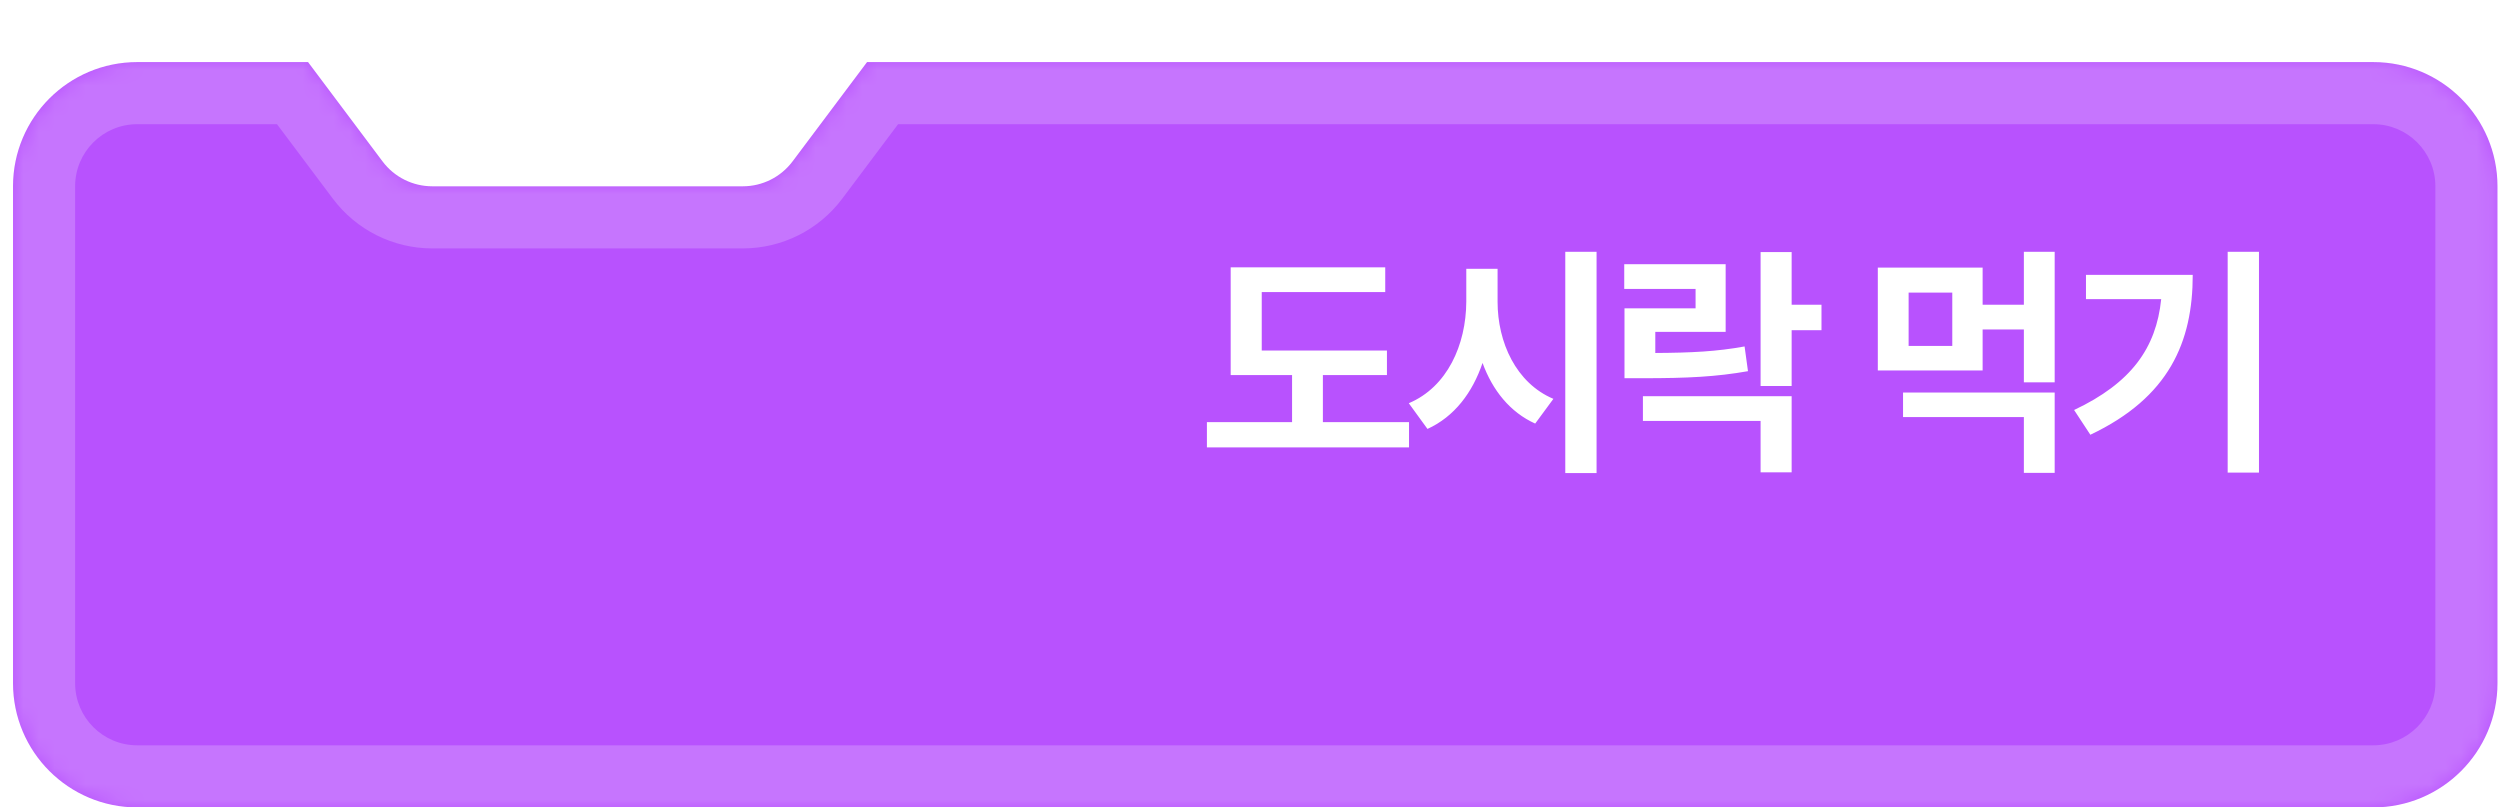 <svg width="161" height="52" viewBox="0 0 161 52" fill="none" xmlns="http://www.w3.org/2000/svg">
<g filter="url(#filter0_d_181_257)">
<mask id="path-1-inside-1_181_257" fill="white">
<path fill-rule="evenodd" clip-rule="evenodd" d="M8.838 -0.002C4.42 -0.002 0.838 3.58 0.838 7.998V39.998C0.838 44.416 4.42 47.998 8.838 47.998H152.838C157.256 47.998 160.838 44.416 160.838 39.998V7.998C160.838 3.58 157.256 -0.002 152.838 -0.002H55.838L51.038 6.398C50.282 7.405 49.097 7.998 47.838 7.998H27.838C26.579 7.998 25.393 7.405 24.638 6.398L19.838 -0.002H8.838Z"/>
</mask>
<path fill-rule="evenodd" clip-rule="evenodd" d="M8.838 -0.002C4.42 -0.002 0.838 3.58 0.838 7.998V39.998C0.838 44.416 4.42 47.998 8.838 47.998H152.838C157.256 47.998 160.838 44.416 160.838 39.998V7.998C160.838 3.58 157.256 -0.002 152.838 -0.002H55.838L51.038 6.398C50.282 7.405 49.097 7.998 47.838 7.998H27.838C26.579 7.998 25.393 7.405 24.638 6.398L19.838 -0.002H8.838Z" fill="#B852FE"/>
<path d="M55.838 -0.002V-4.002H53.838L52.638 -2.402L55.838 -0.002ZM51.038 6.398L47.838 3.998V3.998L51.038 6.398ZM24.638 6.398L27.838 3.998L27.838 3.998L24.638 6.398ZM19.838 -0.002L23.038 -2.402L21.838 -4.002H19.838V-0.002ZM4.838 7.998C4.838 5.789 6.629 3.998 8.838 3.998V-4.002C2.21 -4.002 -3.162 1.371 -3.162 7.998H4.838ZM4.838 39.998V7.998H-3.162V39.998H4.838ZM8.838 43.998C6.629 43.998 4.838 42.207 4.838 39.998H-3.162C-3.162 46.626 2.21 51.998 8.838 51.998V43.998ZM152.838 43.998H8.838V51.998H152.838V43.998ZM156.838 39.998C156.838 42.207 155.047 43.998 152.838 43.998V51.998C159.465 51.998 164.838 46.626 164.838 39.998H156.838ZM156.838 7.998V39.998H164.838V7.998H156.838ZM152.838 3.998C155.047 3.998 156.838 5.789 156.838 7.998H164.838C164.838 1.371 159.465 -4.002 152.838 -4.002V3.998ZM55.838 3.998H152.838V-4.002H55.838V3.998ZM52.638 -2.402L47.838 3.998L54.238 8.798L59.038 2.398L52.638 -2.402ZM47.838 3.998V3.998V11.998C50.356 11.998 52.727 10.812 54.238 8.798L47.838 3.998ZM47.838 3.998H27.838V11.998H47.838V3.998ZM27.838 3.998L27.838 3.998L21.438 8.798C22.949 10.812 25.32 11.998 27.838 11.998V3.998ZM27.838 3.998L23.038 -2.402L16.638 2.398L21.438 8.798L27.838 3.998ZM8.838 3.998H19.838V-4.002H8.838V3.998Z" fill="white" fill-opacity="0.2" mask="url(#path-1-inside-1_181_257)"/>
</g>
<path d="M89.319 22.576V24.154H85.194V27.186H90.741V28.811H77.725V27.186H83.209V24.154H79.256V17.217H89.209V18.811H81.256V22.576H89.319ZM96.444 19.436C96.444 22.045 97.632 24.67 100.038 25.686L98.866 27.279C97.241 26.545 96.116 25.131 95.476 23.373C94.827 25.287 93.663 26.834 91.929 27.623L90.726 25.967C93.21 24.92 94.413 22.201 94.429 19.436V17.311H96.444V19.436ZM102.819 16.217V30.467H100.804V16.217H102.819ZM111.132 17.014V21.373H106.601V22.732C108.953 22.717 110.547 22.639 112.351 22.311L112.57 23.904C110.523 24.264 108.695 24.357 105.82 24.357H104.617V19.857H109.195V18.607H104.601V17.014H111.132ZM115.382 16.232V19.623H117.304V21.264H115.382V24.857H113.382V16.232H115.382ZM115.382 25.514V30.42H113.382V27.107H105.804V25.514H115.382ZM132.321 25.279V30.451H130.337V26.857H122.556V25.279H132.321ZM132.321 16.217V24.623H130.337V21.217H127.681V23.857H120.931V17.232H127.681V19.623H130.337V16.217H132.321ZM122.915 18.842V22.279H125.727V18.842H122.915ZM145.478 16.217V30.436H143.462V16.217H145.478ZM141.212 17.701C141.212 22.014 139.697 25.592 134.619 27.998L133.572 26.404C137.244 24.67 138.861 22.42 139.181 19.264H134.337V17.701H141.212Z" fill="white"/>
<defs>
<filter id="filter0_d_181_257" x="0.838" y="-0.002" width="160" height="52" filterUnits="userSpaceOnUse" color-interpolation-filters="sRGB">
<feFlood flood-opacity="0" result="BackgroundImageFix"/>
<feColorMatrix in="SourceAlpha" type="matrix" values="0 0 0 0 0 0 0 0 0 0 0 0 0 0 0 0 0 0 127 0" result="hardAlpha"/>
<feOffset dy="4"/>
<feComposite in2="hardAlpha" operator="out"/>
<feColorMatrix type="matrix" values="0 0 0 0 0.51 0 0 0 0 0 0 0 0 0 0.859 0 0 0 1 0"/>
<feBlend mode="normal" in2="BackgroundImageFix" result="effect1_dropShadow_181_257"/>
<feBlend mode="normal" in="SourceGraphic" in2="effect1_dropShadow_181_257" result="shape"/>
</filter>
</defs>
</svg>
